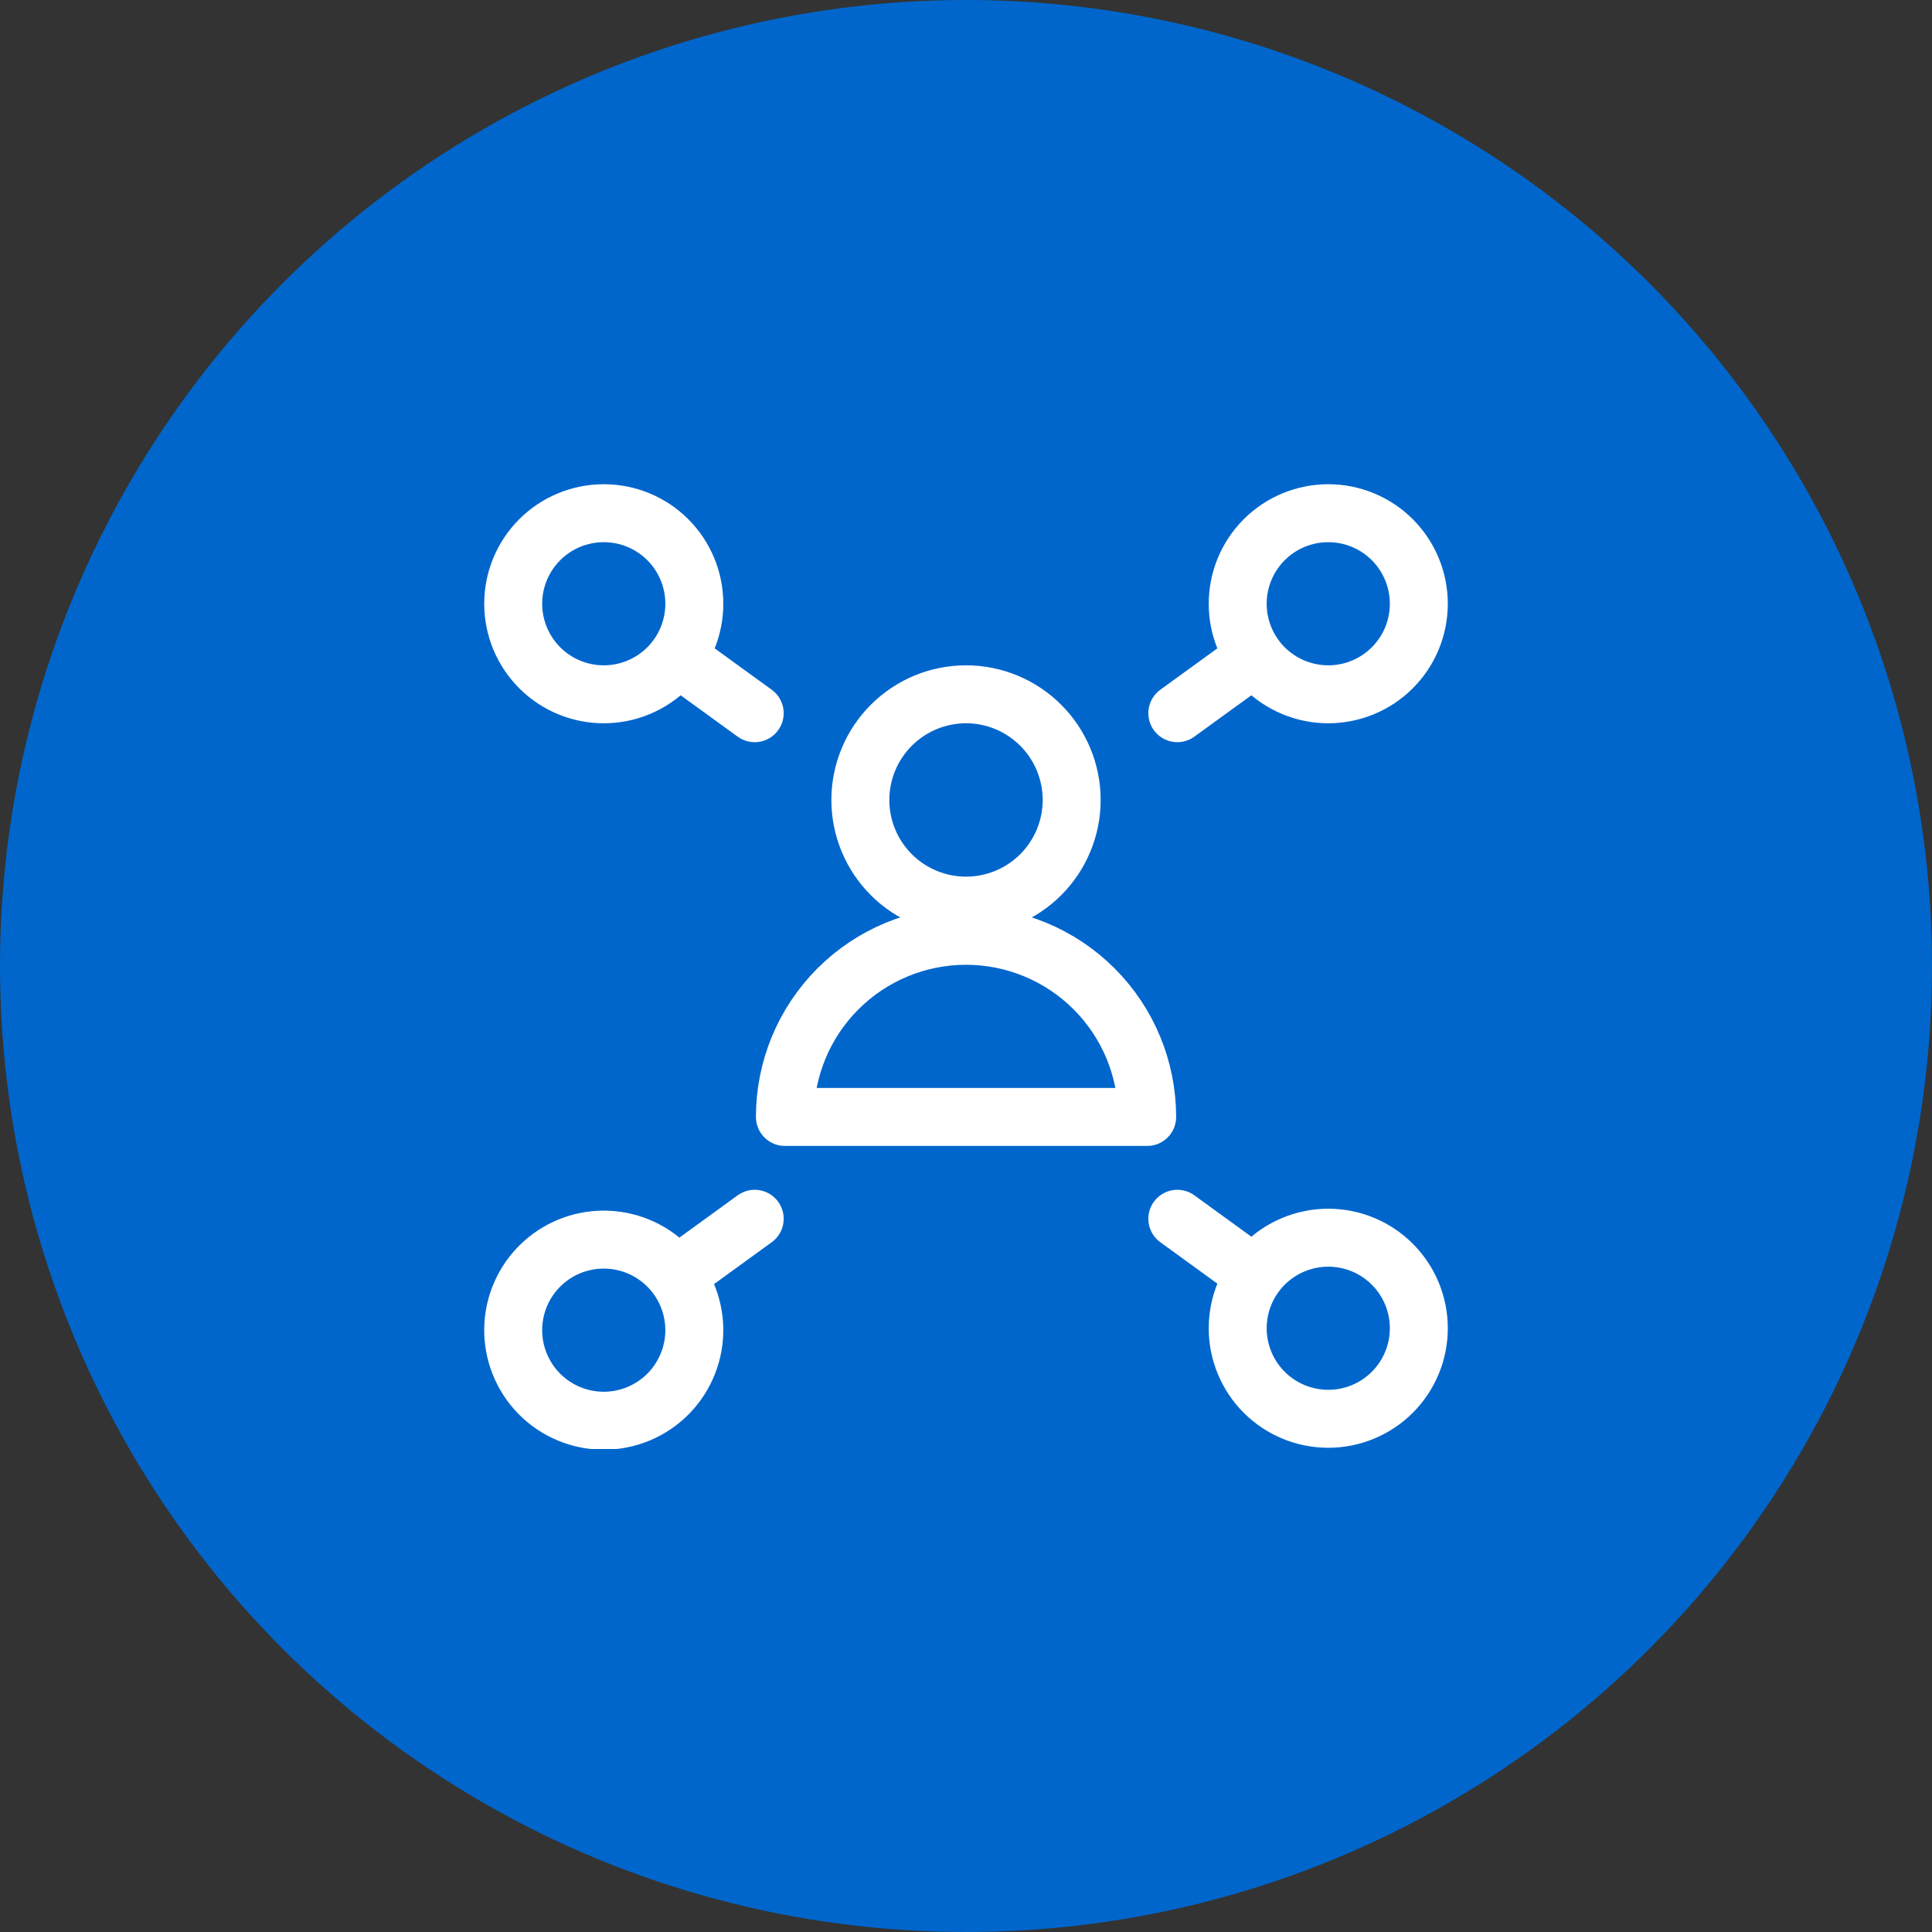 <svg width="60" height="60" viewBox="0 0 60 60" fill="none" xmlns="http://www.w3.org/2000/svg">
<rect x="0" y="0" width="60" height="60" fill="#333333" stroke="none"/>
<circle cx="30" cy="30" r="30" fill="#0066CC"/>
<g clip-path="url(#clip0_1298_972)">
<path d="M21.028 20.401L23.438 22.149M21.028 39.599L23.438 37.85M38.973 20.401L36.563 22.149M38.973 39.599L36.563 37.85M15.938 18.75C15.938 19.119 16.011 19.485 16.152 19.826C16.294 20.168 16.501 20.478 16.762 20.739C17.023 21 17.333 21.207 17.674 21.348C18.016 21.49 18.381 21.562 18.751 21.562C19.12 21.562 19.486 21.49 19.827 21.348C20.168 21.207 20.478 21 20.739 20.739C21 20.478 21.208 20.168 21.349 19.826C21.49 19.485 21.563 19.119 21.563 18.75C21.563 18.004 21.267 17.289 20.739 16.761C20.212 16.234 19.497 15.938 18.751 15.938C18.005 15.938 17.289 16.234 16.762 16.761C16.234 17.289 15.938 18.004 15.938 18.75ZM15.938 41.25C15.93 41.624 15.997 41.996 16.135 42.344C16.273 42.692 16.479 43.01 16.74 43.277C17.002 43.544 17.315 43.757 17.66 43.902C18.005 44.047 18.376 44.122 18.75 44.122C19.124 44.122 19.495 44.047 19.84 43.902C20.185 43.757 20.498 43.544 20.76 43.277C21.021 43.01 21.227 42.692 21.365 42.344C21.503 41.996 21.57 41.624 21.562 41.25C21.546 40.514 21.243 39.814 20.718 39.3C20.192 38.785 19.486 38.497 18.75 38.497C18.014 38.497 17.308 38.785 16.782 39.3C16.257 39.814 15.954 40.514 15.938 41.25ZM38.438 18.75C38.438 19.496 38.734 20.211 39.262 20.739C39.789 21.266 40.505 21.562 41.251 21.562C41.996 21.562 42.712 21.266 43.239 20.739C43.767 20.211 44.063 19.496 44.063 18.75C44.063 18.004 43.767 17.289 43.239 16.761C42.712 16.234 41.996 15.938 41.251 15.938C40.505 15.938 39.789 16.234 39.262 16.761C38.734 17.289 38.438 18.004 38.438 18.75ZM38.438 41.25C38.438 41.996 38.734 42.711 39.262 43.239C39.789 43.766 40.505 44.062 41.251 44.062C41.996 44.062 42.712 43.766 43.239 43.239C43.767 42.711 44.063 41.996 44.063 41.25C44.063 40.504 43.767 39.789 43.239 39.261C42.712 38.734 41.996 38.438 41.251 38.438C40.505 38.438 39.789 38.734 39.262 39.261C38.734 39.789 38.438 40.504 38.438 41.25ZM26.719 24.844C26.719 25.714 27.065 26.549 27.68 27.164C28.296 27.779 29.13 28.125 30.001 28.125C30.871 28.125 31.706 27.779 32.321 27.164C32.936 26.549 33.282 25.714 33.282 24.844C33.282 23.974 32.936 23.139 32.321 22.524C31.706 21.908 30.871 21.562 30.001 21.562C29.13 21.562 28.296 21.908 27.68 22.524C27.065 23.139 26.719 23.974 26.719 24.844ZM24.376 34.688C24.376 33.196 24.968 31.765 26.023 30.71C27.078 29.655 28.509 29.062 30.001 29.062C31.492 29.062 32.923 29.655 33.978 30.71C35.033 31.765 35.626 33.196 35.626 34.688H24.376Z" stroke="white" stroke-width="1.8" stroke-linecap="round" stroke-linejoin="round"/>
</g>
<defs>
<clipPath id="clip0_1298_972">
<rect width="30" height="30" fill="white" transform="translate(15 15)"/>
</clipPath>
</defs>
</svg>

